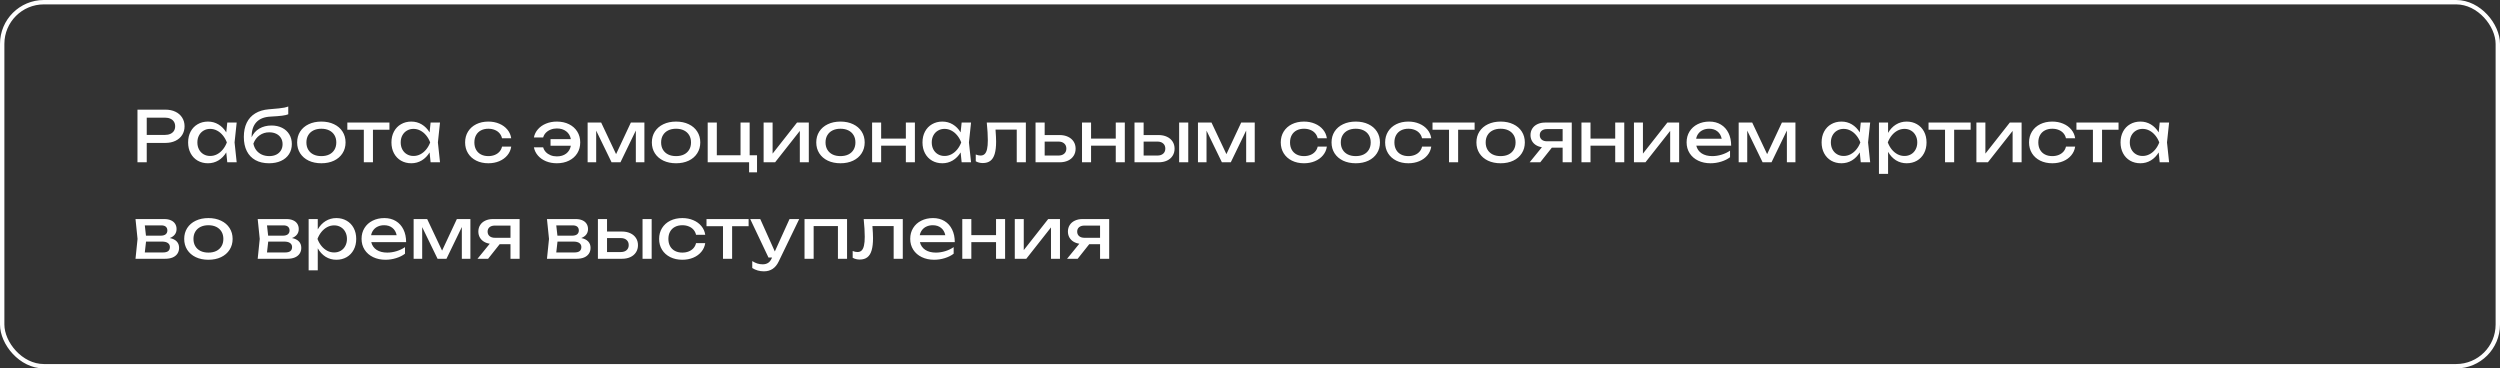 <?xml version="1.0" encoding="UTF-8"?> <svg xmlns="http://www.w3.org/2000/svg" width="570" height="84" viewBox="0 0 570 84" fill="none"><rect x="0" y="0" width="570" height="84" fill="#333333" stroke="none"/><rect x="0.5" y="0.5" width="569" height="83" rx="9.5" stroke="white"></rect><path d="M37.696 25C38.576 25 39.347 25.16 40.008 25.48C40.669 25.8 41.179 26.248 41.536 26.824C41.899 27.395 42.08 28.051 42.08 28.792C42.08 29.533 41.899 30.192 41.536 30.768C41.179 31.339 40.669 31.784 40.008 32.104C39.347 32.424 38.576 32.584 37.696 32.584H33.456V37H31.344V25H37.696ZM37.616 30.76C38.091 30.76 38.501 30.68 38.848 30.52C39.2 30.36 39.469 30.133 39.656 29.84C39.843 29.541 39.936 29.192 39.936 28.792C39.936 28.392 39.843 28.045 39.656 27.752C39.469 27.453 39.2 27.224 38.848 27.064C38.501 26.904 38.091 26.824 37.616 26.824H33.456V30.76H37.616ZM53.962 27.944L53.482 32.472L53.962 37H51.818L51.586 34.752C51.116 35.531 50.522 36.139 49.802 36.576C49.082 37.008 48.287 37.224 47.418 37.224C46.543 37.224 45.762 37.027 45.074 36.632C44.386 36.232 43.85 35.672 43.466 34.952C43.082 34.232 42.89 33.405 42.89 32.472C42.89 31.539 43.082 30.712 43.466 29.992C43.85 29.272 44.386 28.715 45.074 28.32C45.762 27.92 46.543 27.72 47.418 27.72C48.292 27.72 49.087 27.936 49.802 28.368C50.522 28.8 51.116 29.405 51.586 30.184L51.818 27.944H53.962ZM47.914 35.56C48.474 35.56 48.999 35.432 49.49 35.176C49.986 34.915 50.423 34.552 50.802 34.088C51.186 33.624 51.492 33.085 51.722 32.472C51.492 31.864 51.186 31.328 50.802 30.864C50.423 30.4 49.986 30.037 49.49 29.776C48.999 29.515 48.474 29.384 47.914 29.384C47.354 29.384 46.852 29.517 46.41 29.784C45.967 30.045 45.62 30.411 45.37 30.88C45.124 31.344 45.002 31.875 45.002 32.472C45.002 33.069 45.124 33.603 45.37 34.072C45.62 34.541 45.967 34.907 46.41 35.168C46.852 35.429 47.354 35.56 47.914 35.56ZM61.899 28.616C62.811 28.616 63.619 28.792 64.323 29.144C65.027 29.496 65.571 29.992 65.955 30.632C66.345 31.272 66.539 32.008 66.539 32.84C66.539 33.715 66.323 34.485 65.891 35.152C65.465 35.813 64.857 36.325 64.067 36.688C63.283 37.045 62.374 37.224 61.339 37.224C60.139 37.224 59.107 36.987 58.243 36.512C57.385 36.037 56.729 35.352 56.275 34.456C55.822 33.555 55.595 32.477 55.595 31.224C55.595 29.976 55.814 28.899 56.251 27.992C56.694 27.085 57.339 26.373 58.187 25.856C59.035 25.333 60.065 25.021 61.275 24.92C62.299 24.835 63.073 24.765 63.595 24.712C64.118 24.653 64.531 24.595 64.835 24.536C65.139 24.472 65.435 24.387 65.723 24.28V26.056C65.414 26.189 64.95 26.296 64.331 26.376C63.713 26.456 62.833 26.525 61.691 26.584C60.262 26.653 59.185 27.077 58.459 27.856C57.734 28.635 57.371 29.747 57.371 31.192V31.296C57.745 30.448 58.329 29.789 59.123 29.32C59.923 28.851 60.849 28.616 61.899 28.616ZM61.387 35.592C61.995 35.592 62.529 35.48 62.987 35.256C63.446 35.027 63.801 34.707 64.051 34.296C64.302 33.885 64.427 33.411 64.427 32.872C64.427 32.333 64.302 31.861 64.051 31.456C63.801 31.045 63.446 30.728 62.987 30.504C62.529 30.28 61.995 30.168 61.387 30.168C60.555 30.168 59.822 30.395 59.187 30.848C58.553 31.296 58.081 31.928 57.771 32.744C57.889 33.325 58.113 33.832 58.443 34.264C58.779 34.691 59.198 35.019 59.699 35.248C60.206 35.477 60.769 35.592 61.387 35.592ZM73.268 37.224C72.18 37.224 71.218 37.027 70.38 36.632C69.548 36.232 68.9 35.672 68.436 34.952C67.978 34.232 67.748 33.405 67.748 32.472C67.748 31.539 67.978 30.712 68.436 29.992C68.9 29.272 69.548 28.715 70.38 28.32C71.218 27.92 72.18 27.72 73.268 27.72C74.356 27.72 75.316 27.92 76.148 28.32C76.986 28.715 77.634 29.272 78.092 29.992C78.556 30.712 78.788 31.539 78.788 32.472C78.788 33.405 78.556 34.232 78.092 34.952C77.634 35.672 76.986 36.232 76.148 36.632C75.316 37.027 74.356 37.224 73.268 37.224ZM73.268 35.592C73.962 35.592 74.564 35.467 75.076 35.216C75.588 34.96 75.983 34.597 76.26 34.128C76.538 33.659 76.676 33.107 76.676 32.472C76.676 31.843 76.538 31.293 76.26 30.824C75.983 30.355 75.588 29.992 75.076 29.736C74.564 29.48 73.962 29.352 73.268 29.352C72.575 29.352 71.972 29.48 71.46 29.736C70.948 29.992 70.554 30.355 70.276 30.824C69.999 31.293 69.86 31.843 69.86 32.472C69.86 33.107 69.999 33.659 70.276 34.128C70.554 34.597 70.948 34.96 71.46 35.216C71.972 35.467 72.575 35.592 73.268 35.592ZM79.192 27.944H88.792V29.576H85.032V37H82.952V29.576H79.192V27.944ZM100.321 27.944L99.841 32.472L100.321 37H98.177L97.945 34.752C97.476 35.531 96.881 36.139 96.161 36.576C95.441 37.008 94.646 37.224 93.777 37.224C92.902 37.224 92.121 37.027 91.433 36.632C90.745 36.232 90.209 35.672 89.825 34.952C89.441 34.232 89.249 33.405 89.249 32.472C89.249 31.539 89.441 30.712 89.825 29.992C90.209 29.272 90.745 28.715 91.433 28.32C92.121 27.92 92.902 27.72 93.777 27.72C94.652 27.72 95.446 27.936 96.161 28.368C96.881 28.8 97.476 29.405 97.945 30.184L98.177 27.944H100.321ZM94.273 35.56C94.833 35.56 95.358 35.432 95.849 35.176C96.345 34.915 96.782 34.552 97.161 34.088C97.545 33.624 97.852 33.085 98.081 32.472C97.852 31.864 97.545 31.328 97.161 30.864C96.782 30.4 96.345 30.037 95.849 29.776C95.358 29.515 94.833 29.384 94.273 29.384C93.713 29.384 93.212 29.517 92.769 29.784C92.326 30.045 91.98 30.411 91.729 30.88C91.484 31.344 91.361 31.875 91.361 32.472C91.361 33.069 91.484 33.603 91.729 34.072C91.98 34.541 92.326 34.907 92.769 35.168C93.212 35.429 93.713 35.56 94.273 35.56ZM116.557 33.432C116.45 34.173 116.157 34.832 115.677 35.408C115.202 35.984 114.586 36.432 113.829 36.752C113.077 37.067 112.248 37.224 111.341 37.224C110.306 37.224 109.386 37.024 108.581 36.624C107.781 36.224 107.157 35.664 106.709 34.944C106.266 34.224 106.045 33.4 106.045 32.472C106.045 31.544 106.266 30.72 106.709 30C107.157 29.28 107.781 28.72 108.581 28.32C109.386 27.92 110.306 27.72 111.341 27.72C112.248 27.72 113.077 27.88 113.829 28.2C114.586 28.52 115.202 28.968 115.677 29.544C116.157 30.12 116.45 30.781 116.557 31.528H114.461C114.36 31.08 114.165 30.693 113.877 30.368C113.589 30.037 113.226 29.787 112.789 29.616C112.357 29.44 111.874 29.352 111.341 29.352C110.701 29.352 110.141 29.477 109.661 29.728C109.181 29.979 108.81 30.339 108.549 30.808C108.288 31.277 108.157 31.832 108.157 32.472C108.157 33.112 108.288 33.667 108.549 34.136C108.81 34.605 109.181 34.965 109.661 35.216C110.141 35.467 110.701 35.592 111.341 35.592C111.874 35.592 112.36 35.504 112.797 35.328C113.234 35.152 113.597 34.901 113.885 34.576C114.173 34.245 114.365 33.864 114.461 33.432H116.557ZM126.962 27.72C128.002 27.72 128.924 27.92 129.73 28.32C130.54 28.72 131.17 29.28 131.618 30C132.066 30.72 132.29 31.544 132.29 32.472C132.29 33.4 132.066 34.224 131.618 34.944C131.17 35.664 130.54 36.224 129.73 36.624C128.924 37.024 128.002 37.224 126.962 37.224C126.06 37.224 125.236 37.072 124.49 36.768C123.748 36.459 123.138 36.029 122.658 35.48C122.178 34.931 121.868 34.301 121.73 33.592H123.842C123.954 33.997 124.156 34.357 124.45 34.672C124.748 34.981 125.114 35.224 125.546 35.4C125.978 35.571 126.45 35.656 126.962 35.656C127.82 35.656 128.53 35.443 129.09 35.016C129.655 34.584 130.01 33.987 130.154 33.224H125.522V31.72H130.154C130.01 30.957 129.655 30.363 129.09 29.936C128.53 29.504 127.82 29.288 126.962 29.288C126.455 29.288 125.983 29.376 125.546 29.552C125.114 29.723 124.748 29.963 124.45 30.272C124.156 30.581 123.954 30.936 123.842 31.336H121.73C121.868 30.632 122.178 30.008 122.658 29.464C123.138 28.915 123.748 28.488 124.49 28.184C125.236 27.875 126.06 27.72 126.962 27.72ZM140.467 35.144L143.835 27.944H146.923V37H144.971V29.76L141.467 37H139.435L135.931 29.784V37H133.979V27.944H137.067L140.467 35.144ZM154.143 37.224C153.055 37.224 152.093 37.027 151.255 36.632C150.423 36.232 149.775 35.672 149.311 34.952C148.853 34.232 148.623 33.405 148.623 32.472C148.623 31.539 148.853 30.712 149.311 29.992C149.775 29.272 150.423 28.715 151.255 28.32C152.093 27.92 153.055 27.72 154.143 27.72C155.231 27.72 156.191 27.92 157.023 28.32C157.861 28.715 158.509 29.272 158.967 29.992C159.431 30.712 159.663 31.539 159.663 32.472C159.663 33.405 159.431 34.232 158.967 34.952C158.509 35.672 157.861 36.232 157.023 36.632C156.191 37.027 155.231 37.224 154.143 37.224ZM154.143 35.592C154.837 35.592 155.439 35.467 155.951 35.216C156.463 34.96 156.858 34.597 157.135 34.128C157.413 33.659 157.551 33.107 157.551 32.472C157.551 31.843 157.413 31.293 157.135 30.824C156.858 30.355 156.463 29.992 155.951 29.736C155.439 29.48 154.837 29.352 154.143 29.352C153.45 29.352 152.847 29.48 152.335 29.736C151.823 29.992 151.429 30.355 151.151 30.824C150.874 31.293 150.735 31.843 150.735 32.472C150.735 33.107 150.874 33.659 151.151 34.128C151.429 34.597 151.823 34.96 152.335 35.216C152.847 35.467 153.45 35.592 154.143 35.592ZM170.922 27.944V35.4H172.602V39.288H170.794V37H161.354V27.944H163.434V35.4H168.842V27.944H170.922ZM176.152 35.024L181.72 27.944H184.408V37H182.36V29.848L176.728 37H174.104V27.944H176.152V35.024ZM191.628 37.224C190.54 37.224 189.577 37.027 188.74 36.632C187.908 36.232 187.26 35.672 186.796 34.952C186.337 34.232 186.108 33.405 186.108 32.472C186.108 31.539 186.337 30.712 186.796 29.992C187.26 29.272 187.908 28.715 188.74 28.32C189.577 27.92 190.54 27.72 191.628 27.72C192.716 27.72 193.676 27.92 194.508 28.32C195.345 28.715 195.993 29.272 196.452 29.992C196.916 30.712 197.148 31.539 197.148 32.472C197.148 33.405 196.916 34.232 196.452 34.952C195.993 35.672 195.345 36.232 194.508 36.632C193.676 37.027 192.716 37.224 191.628 37.224ZM191.628 35.592C192.321 35.592 192.924 35.467 193.436 35.216C193.948 34.96 194.342 34.597 194.62 34.128C194.897 33.659 195.036 33.107 195.036 32.472C195.036 31.843 194.897 31.293 194.62 30.824C194.342 30.355 193.948 29.992 193.436 29.736C192.924 29.48 192.321 29.352 191.628 29.352C190.934 29.352 190.332 29.48 189.82 29.736C189.308 29.992 188.913 30.355 188.636 30.824C188.358 31.293 188.22 31.843 188.22 32.472C188.22 33.107 188.358 33.659 188.636 34.128C188.913 34.597 189.308 34.96 189.82 35.216C190.332 35.467 190.934 35.592 191.628 35.592ZM206.534 31.608V27.944H208.598V37H206.534V33.208H200.902V37H198.838V27.944H200.902V31.608H206.534ZM221.399 27.944L220.919 32.472L221.399 37H219.255L219.023 34.752C218.554 35.531 217.959 36.139 217.239 36.576C216.519 37.008 215.724 37.224 214.855 37.224C213.98 37.224 213.199 37.027 212.511 36.632C211.823 36.232 211.287 35.672 210.903 34.952C210.519 34.232 210.327 33.405 210.327 32.472C210.327 31.539 210.519 30.712 210.903 29.992C211.287 29.272 211.823 28.715 212.511 28.32C213.199 27.92 213.98 27.72 214.855 27.72C215.73 27.72 216.524 27.936 217.239 28.368C217.959 28.8 218.554 29.405 219.023 30.184L219.255 27.944H221.399ZM215.351 35.56C215.911 35.56 216.436 35.432 216.927 35.176C217.423 34.915 217.86 34.552 218.239 34.088C218.623 33.624 218.93 33.085 219.159 32.472C218.93 31.864 218.623 31.328 218.239 30.864C217.86 30.4 217.423 30.037 216.927 29.776C216.436 29.515 215.911 29.384 215.351 29.384C214.791 29.384 214.29 29.517 213.847 29.784C213.404 30.045 213.058 30.411 212.807 30.88C212.562 31.344 212.439 31.875 212.439 32.472C212.439 33.069 212.562 33.603 212.807 34.072C213.058 34.541 213.404 34.907 213.847 35.168C214.29 35.429 214.791 35.56 215.351 35.56ZM233.897 27.944V37H231.817V29.544H226.977C227.068 30.723 227.113 31.635 227.113 32.28C227.113 33.427 227.006 34.36 226.793 35.08C226.585 35.795 226.257 36.323 225.809 36.664C225.366 37.005 224.788 37.176 224.073 37.176C223.492 37.176 222.958 37.043 222.473 36.776V35.224C222.857 35.384 223.22 35.464 223.561 35.464C223.956 35.464 224.273 35.347 224.513 35.112C224.758 34.872 224.937 34.499 225.049 33.992C225.166 33.485 225.225 32.819 225.225 31.992C225.225 30.893 225.145 29.544 224.985 27.944H233.897ZM241.592 30.792C242.317 30.792 242.955 30.923 243.504 31.184C244.053 31.44 244.48 31.803 244.784 32.272C245.088 32.741 245.24 33.283 245.24 33.896C245.24 34.515 245.088 35.059 244.784 35.528C244.485 35.997 244.061 36.36 243.512 36.616C242.963 36.872 242.328 37 241.608 37H236.104V27.944H238.184V30.792H241.592ZM241.32 35.464C241.88 35.464 242.32 35.323 242.64 35.04C242.965 34.757 243.128 34.371 243.128 33.88C243.128 33.384 242.965 32.995 242.64 32.712C242.32 32.424 241.88 32.28 241.32 32.28H238.184V35.464H241.32ZM254.394 31.608V27.944H256.458V37H254.394V33.208H248.762V37H246.698V27.944H248.762V31.608H254.394ZM264.155 30.792C264.88 30.792 265.517 30.923 266.067 31.184C266.616 31.44 267.043 31.803 267.347 32.272C267.651 32.741 267.803 33.283 267.803 33.896C267.803 34.515 267.651 35.059 267.347 35.528C267.048 35.997 266.624 36.36 266.075 36.616C265.525 36.872 264.891 37 264.171 37H258.667V27.944H260.747V30.792H264.155ZM268.843 37V27.944H270.923V37H268.843ZM263.883 35.464C264.443 35.464 264.883 35.323 265.203 35.04C265.528 34.757 265.691 34.371 265.691 33.88C265.691 33.384 265.528 32.995 265.203 32.712C264.883 32.424 264.443 32.28 263.883 32.28H260.747V35.464H263.883ZM279.623 35.144L282.991 27.944H286.079V37H284.127V29.76L280.623 37H278.591L275.087 29.784V37H273.135V27.944H276.223L279.623 35.144ZM302.526 33.432C302.419 34.173 302.126 34.832 301.646 35.408C301.171 35.984 300.555 36.432 299.798 36.752C299.046 37.067 298.217 37.224 297.31 37.224C296.275 37.224 295.355 37.024 294.55 36.624C293.75 36.224 293.126 35.664 292.678 34.944C292.235 34.224 292.014 33.4 292.014 32.472C292.014 31.544 292.235 30.72 292.678 30C293.126 29.28 293.75 28.72 294.55 28.32C295.355 27.92 296.275 27.72 297.31 27.72C298.217 27.72 299.046 27.88 299.798 28.2C300.555 28.52 301.171 28.968 301.646 29.544C302.126 30.12 302.419 30.781 302.526 31.528H300.43C300.329 31.08 300.134 30.693 299.846 30.368C299.558 30.037 299.195 29.787 298.758 29.616C298.326 29.44 297.843 29.352 297.31 29.352C296.67 29.352 296.11 29.477 295.63 29.728C295.15 29.979 294.779 30.339 294.518 30.808C294.257 31.277 294.126 31.832 294.126 32.472C294.126 33.112 294.257 33.667 294.518 34.136C294.779 34.605 295.15 34.965 295.63 35.216C296.11 35.467 296.67 35.592 297.31 35.592C297.843 35.592 298.329 35.504 298.766 35.328C299.203 35.152 299.566 34.901 299.854 34.576C300.142 34.245 300.334 33.864 300.43 33.432H302.526ZM309.112 37.224C308.024 37.224 307.061 37.027 306.224 36.632C305.392 36.232 304.744 35.672 304.28 34.952C303.821 34.232 303.592 33.405 303.592 32.472C303.592 31.539 303.821 30.712 304.28 29.992C304.744 29.272 305.392 28.715 306.224 28.32C307.061 27.92 308.024 27.72 309.112 27.72C310.2 27.72 311.16 27.92 311.992 28.32C312.829 28.715 313.477 29.272 313.936 29.992C314.4 30.712 314.632 31.539 314.632 32.472C314.632 33.405 314.4 34.232 313.936 34.952C313.477 35.672 312.829 36.232 311.992 36.632C311.16 37.027 310.2 37.224 309.112 37.224ZM309.112 35.592C309.805 35.592 310.408 35.467 310.92 35.216C311.432 34.96 311.827 34.597 312.104 34.128C312.381 33.659 312.52 33.107 312.52 32.472C312.52 31.843 312.381 31.293 312.104 30.824C311.827 30.355 311.432 29.992 310.92 29.736C310.408 29.48 309.805 29.352 309.112 29.352C308.419 29.352 307.816 29.48 307.304 29.736C306.792 29.992 306.397 30.355 306.12 30.824C305.843 31.293 305.704 31.843 305.704 32.472C305.704 33.107 305.843 33.659 306.12 34.128C306.397 34.597 306.792 34.96 307.304 35.216C307.816 35.467 308.419 35.592 309.112 35.592ZM326.323 33.432C326.216 34.173 325.923 34.832 325.443 35.408C324.968 35.984 324.352 36.432 323.595 36.752C322.843 37.067 322.013 37.224 321.107 37.224C320.072 37.224 319.152 37.024 318.347 36.624C317.547 36.224 316.923 35.664 316.475 34.944C316.032 34.224 315.811 33.4 315.811 32.472C315.811 31.544 316.032 30.72 316.475 30C316.923 29.28 317.547 28.72 318.347 28.32C319.152 27.92 320.072 27.72 321.107 27.72C322.013 27.72 322.843 27.88 323.595 28.2C324.352 28.52 324.968 28.968 325.443 29.544C325.923 30.12 326.216 30.781 326.323 31.528H324.227C324.125 31.08 323.931 30.693 323.643 30.368C323.355 30.037 322.992 29.787 322.555 29.616C322.123 29.44 321.64 29.352 321.107 29.352C320.467 29.352 319.907 29.477 319.427 29.728C318.947 29.979 318.576 30.339 318.315 30.808C318.053 31.277 317.923 31.832 317.923 32.472C317.923 33.112 318.053 33.667 318.315 34.136C318.576 34.605 318.947 34.965 319.427 35.216C319.907 35.467 320.467 35.592 321.107 35.592C321.64 35.592 322.125 35.504 322.563 35.328C323 35.152 323.363 34.901 323.651 34.576C323.939 34.245 324.131 33.864 324.227 33.432H326.323ZM326.614 27.944H336.214V29.576H332.454V37H330.374V29.576H326.614V27.944ZM342.143 37.224C341.055 37.224 340.093 37.027 339.255 36.632C338.423 36.232 337.775 35.672 337.311 34.952C336.853 34.232 336.623 33.405 336.623 32.472C336.623 31.539 336.853 30.712 337.311 29.992C337.775 29.272 338.423 28.715 339.255 28.32C340.093 27.92 341.055 27.72 342.143 27.72C343.231 27.72 344.191 27.92 345.023 28.32C345.861 28.715 346.509 29.272 346.967 29.992C347.431 30.712 347.663 31.539 347.663 32.472C347.663 33.405 347.431 34.232 346.967 34.952C346.509 35.672 345.861 36.232 345.023 36.632C344.191 37.027 343.231 37.224 342.143 37.224ZM342.143 35.592C342.837 35.592 343.439 35.467 343.951 35.216C344.463 34.96 344.858 34.597 345.135 34.128C345.413 33.659 345.551 33.107 345.551 32.472C345.551 31.843 345.413 31.293 345.135 30.824C344.858 30.355 344.463 29.992 343.951 29.736C343.439 29.48 342.837 29.352 342.143 29.352C341.45 29.352 340.847 29.48 340.335 29.736C339.823 29.992 339.429 30.355 339.151 30.824C338.874 31.293 338.735 31.843 338.735 32.472C338.735 33.107 338.874 33.659 339.151 34.128C339.429 34.597 339.823 34.96 340.335 35.216C340.847 35.467 341.45 35.592 342.143 35.592ZM358.362 27.944V37H356.282V33.672H353.818L351.178 37H348.762L351.554 33.568C351.031 33.488 350.573 33.323 350.178 33.072C349.789 32.821 349.487 32.501 349.274 32.112C349.061 31.717 348.954 31.277 348.954 30.792C348.954 30.232 349.093 29.736 349.37 29.304C349.647 28.872 350.037 28.539 350.538 28.304C351.045 28.064 351.626 27.944 352.282 27.944H358.362ZM356.282 32.216V29.432H352.73C352.213 29.432 351.805 29.555 351.506 29.8C351.213 30.045 351.066 30.381 351.066 30.808C351.066 31.235 351.213 31.576 351.506 31.832C351.805 32.088 352.213 32.216 352.73 32.216H356.282ZM368.269 31.608V27.944H370.333V37H368.269V33.208H362.637V37H360.573V27.944H362.637V31.608H368.269ZM374.59 35.024L380.158 27.944H382.846V37H380.798V29.848L375.166 37H372.542V27.944H374.59V35.024ZM386.753 33.208C386.934 33.96 387.342 34.547 387.977 34.968C388.617 35.384 389.425 35.592 390.401 35.592C391.1 35.592 391.809 35.483 392.529 35.264C393.254 35.04 393.894 34.733 394.449 34.344V35.848C393.889 36.275 393.212 36.611 392.417 36.856C391.628 37.101 390.822 37.224 390.001 37.224C388.95 37.224 388.009 37.024 387.177 36.624C386.35 36.224 385.705 35.664 385.241 34.944C384.777 34.219 384.545 33.389 384.545 32.456C384.545 31.528 384.766 30.707 385.209 29.992C385.652 29.272 386.268 28.715 387.057 28.32C387.846 27.92 388.742 27.72 389.745 27.72C390.742 27.72 391.614 27.947 392.361 28.4C393.113 28.853 393.692 29.496 394.097 30.328C394.502 31.155 394.705 32.115 394.705 33.208H386.753ZM389.697 29.352C389.174 29.352 388.705 29.445 388.289 29.632C387.878 29.813 387.537 30.075 387.265 30.416C386.993 30.757 386.812 31.16 386.721 31.624H392.545C392.396 30.904 392.07 30.347 391.569 29.952C391.073 29.552 390.449 29.352 389.697 29.352ZM402.905 35.144L406.273 27.944H409.361V37H407.409V29.76L403.905 37H401.873L398.369 29.784V37H396.417V27.944H399.505L402.905 35.144ZM426.399 27.944L425.919 32.472L426.399 37H424.255L424.023 34.752C423.554 35.531 422.959 36.139 422.239 36.576C421.519 37.008 420.724 37.224 419.855 37.224C418.98 37.224 418.199 37.027 417.511 36.632C416.823 36.232 416.287 35.672 415.903 34.952C415.519 34.232 415.327 33.405 415.327 32.472C415.327 31.539 415.519 30.712 415.903 29.992C416.287 29.272 416.823 28.715 417.511 28.32C418.199 27.92 418.98 27.72 419.855 27.72C420.73 27.72 421.524 27.936 422.239 28.368C422.959 28.8 423.554 29.405 424.023 30.184L424.255 27.944H426.399ZM420.351 35.56C420.911 35.56 421.436 35.432 421.927 35.176C422.423 34.915 422.86 34.552 423.239 34.088C423.623 33.624 423.93 33.085 424.159 32.472C423.93 31.864 423.623 31.328 423.239 30.864C422.86 30.4 422.423 30.037 421.927 29.776C421.436 29.515 420.911 29.384 420.351 29.384C419.791 29.384 419.29 29.517 418.847 29.784C418.404 30.045 418.058 30.411 417.807 30.88C417.562 31.344 417.439 31.875 417.439 32.472C417.439 33.069 417.562 33.603 417.807 34.072C418.058 34.541 418.404 34.907 418.847 35.168C419.29 35.429 419.791 35.56 420.351 35.56ZM434.721 27.72C435.596 27.72 436.377 27.92 437.065 28.32C437.753 28.715 438.289 29.272 438.673 29.992C439.057 30.712 439.249 31.539 439.249 32.472C439.249 33.405 439.057 34.232 438.673 34.952C438.289 35.672 437.753 36.232 437.065 36.632C436.377 37.027 435.596 37.224 434.721 37.224C433.82 37.224 433.004 36.997 432.273 36.544C431.548 36.085 430.95 35.443 430.481 34.616V39.64H428.401V27.944H430.481V30.304C430.945 29.488 431.542 28.853 432.273 28.4C433.009 27.947 433.825 27.72 434.721 27.72ZM434.225 35.56C434.785 35.56 435.286 35.429 435.729 35.168C436.172 34.907 436.516 34.541 436.761 34.072C437.012 33.603 437.137 33.069 437.137 32.472C437.137 31.875 437.012 31.344 436.761 30.88C436.516 30.411 436.172 30.045 435.729 29.784C435.286 29.517 434.785 29.384 434.225 29.384C433.665 29.384 433.137 29.515 432.641 29.776C432.15 30.037 431.713 30.4 431.329 30.864C430.95 31.328 430.646 31.864 430.417 32.472C430.646 33.085 430.95 33.624 431.329 34.088C431.713 34.552 432.15 34.915 432.641 35.176C433.137 35.432 433.665 35.56 434.225 35.56ZM439.708 27.944H449.308V29.576H445.548V37H443.468V29.576H439.708V27.944ZM452.668 35.024L458.236 27.944H460.924V37H458.876V29.848L453.244 37H450.62V27.944H452.668V35.024ZM473.135 33.432C473.029 34.173 472.735 34.832 472.255 35.408C471.781 35.984 471.165 36.432 470.407 36.752C469.655 37.067 468.826 37.224 467.919 37.224C466.885 37.224 465.965 37.024 465.159 36.624C464.359 36.224 463.735 35.664 463.287 34.944C462.845 34.224 462.623 33.4 462.623 32.472C462.623 31.544 462.845 30.72 463.287 30C463.735 29.28 464.359 28.72 465.159 28.32C465.965 27.92 466.885 27.72 467.919 27.72C468.826 27.72 469.655 27.88 470.407 28.2C471.165 28.52 471.781 28.968 472.255 29.544C472.735 30.12 473.029 30.781 473.135 31.528H471.039C470.938 31.08 470.743 30.693 470.455 30.368C470.167 30.037 469.805 29.787 469.367 29.616C468.935 29.44 468.453 29.352 467.919 29.352C467.279 29.352 466.719 29.477 466.239 29.728C465.759 29.979 465.389 30.339 465.127 30.808C464.866 31.277 464.735 31.832 464.735 32.472C464.735 33.112 464.866 33.667 465.127 34.136C465.389 34.605 465.759 34.965 466.239 35.216C466.719 35.467 467.279 35.592 467.919 35.592C468.453 35.592 468.938 35.504 469.375 35.328C469.813 35.152 470.175 34.901 470.463 34.576C470.751 34.245 470.943 33.864 471.039 33.432H473.135ZM473.427 27.944H483.027V29.576H479.267V37H477.187V29.576H473.427V27.944ZM494.555 27.944L494.075 32.472L494.555 37H492.411L492.179 34.752C491.71 35.531 491.115 36.139 490.395 36.576C489.675 37.008 488.881 37.224 488.011 37.224C487.137 37.224 486.355 37.027 485.667 36.632C484.979 36.232 484.443 35.672 484.059 34.952C483.675 34.232 483.483 33.405 483.483 32.472C483.483 31.539 483.675 30.712 484.059 29.992C484.443 29.272 484.979 28.715 485.667 28.32C486.355 27.92 487.137 27.72 488.011 27.72C488.886 27.72 489.681 27.936 490.395 28.368C491.115 28.8 491.71 29.405 492.179 30.184L492.411 27.944H494.555ZM488.507 35.56C489.067 35.56 489.593 35.432 490.083 35.176C490.579 34.915 491.017 34.552 491.395 34.088C491.779 33.624 492.086 33.085 492.315 32.472C492.086 31.864 491.779 31.328 491.395 30.864C491.017 30.4 490.579 30.037 490.083 29.776C489.593 29.515 489.067 29.384 488.507 29.384C487.947 29.384 487.446 29.517 487.003 29.784C486.561 30.045 486.214 30.411 485.963 30.88C485.718 31.344 485.595 31.875 485.595 32.472C485.595 33.069 485.718 33.603 485.963 34.072C486.214 34.541 486.561 34.907 487.003 35.168C487.446 35.429 487.947 35.56 488.507 35.56ZM38.712 54.272C39.405 54.411 39.931 54.669 40.288 55.048C40.651 55.427 40.832 55.912 40.832 56.504C40.832 57.016 40.704 57.461 40.448 57.84C40.197 58.213 39.835 58.501 39.36 58.704C38.885 58.901 38.32 59 37.664 59H30.896L31.36 54.472L30.896 49.944H37.456C38.032 49.944 38.531 50.037 38.952 50.224C39.373 50.405 39.696 50.669 39.92 51.016C40.144 51.357 40.256 51.763 40.256 52.232C40.256 52.712 40.123 53.125 39.856 53.472C39.589 53.819 39.208 54.085 38.712 54.272ZM38.16 52.552C38.16 52.189 38.045 51.904 37.816 51.696C37.587 51.488 37.227 51.384 36.736 51.384H33.016L33.28 53.736H36.592C37.12 53.736 37.512 53.632 37.768 53.424C38.029 53.211 38.16 52.92 38.16 52.552ZM37.136 57.56C37.691 57.56 38.096 57.456 38.352 57.248C38.608 57.035 38.736 56.723 38.736 56.312C38.736 55.939 38.584 55.64 38.28 55.416C37.981 55.192 37.52 55.08 36.896 55.08H33.296L33.016 57.56H37.136ZM47.518 59.224C46.43 59.224 45.468 59.027 44.63 58.632C43.798 58.232 43.15 57.672 42.686 56.952C42.228 56.232 41.998 55.405 41.998 54.472C41.998 53.539 42.228 52.712 42.686 51.992C43.15 51.272 43.798 50.715 44.63 50.32C45.468 49.92 46.43 49.72 47.518 49.72C48.606 49.72 49.566 49.92 50.398 50.32C51.236 50.715 51.884 51.272 52.342 51.992C52.806 52.712 53.038 53.539 53.038 54.472C53.038 55.405 52.806 56.232 52.342 56.952C51.884 57.672 51.236 58.232 50.398 58.632C49.566 59.027 48.606 59.224 47.518 59.224ZM47.518 57.592C48.212 57.592 48.814 57.467 49.326 57.216C49.838 56.96 50.233 56.597 50.51 56.128C50.788 55.659 50.926 55.107 50.926 54.472C50.926 53.843 50.788 53.293 50.51 52.824C50.233 52.355 49.838 51.992 49.326 51.736C48.814 51.48 48.212 51.352 47.518 51.352C46.825 51.352 46.222 51.48 45.71 51.736C45.198 51.992 44.804 52.355 44.526 52.824C44.249 53.293 44.11 53.843 44.11 54.472C44.11 55.107 44.249 55.659 44.526 56.128C44.804 56.597 45.198 56.96 45.71 57.216C46.222 57.467 46.825 57.592 47.518 57.592ZM66.571 54.272C67.265 54.411 67.79 54.669 68.147 55.048C68.51 55.427 68.691 55.912 68.691 56.504C68.691 57.016 68.563 57.461 68.307 57.84C68.057 58.213 67.694 58.501 67.219 58.704C66.745 58.901 66.179 59 65.523 59H58.755L59.219 54.472L58.755 49.944H65.315C65.891 49.944 66.39 50.037 66.811 50.224C67.233 50.405 67.555 50.669 67.779 51.016C68.003 51.357 68.115 51.763 68.115 52.232C68.115 52.712 67.982 53.125 67.715 53.472C67.449 53.819 67.067 54.085 66.571 54.272ZM66.019 52.552C66.019 52.189 65.905 51.904 65.675 51.696C65.446 51.488 65.086 51.384 64.595 51.384H60.875L61.139 53.736H64.451C64.979 53.736 65.371 53.632 65.627 53.424C65.889 53.211 66.019 52.92 66.019 52.552ZM64.995 57.56C65.55 57.56 65.955 57.456 66.211 57.248C66.467 57.035 66.595 56.723 66.595 56.312C66.595 55.939 66.443 55.64 66.139 55.416C65.841 55.192 65.379 55.08 64.755 55.08H61.155L60.875 57.56H64.995ZM76.69 49.72C77.564 49.72 78.346 49.92 79.034 50.32C79.722 50.715 80.258 51.272 80.642 51.992C81.026 52.712 81.218 53.539 81.218 54.472C81.218 55.405 81.026 56.232 80.642 56.952C80.258 57.672 79.722 58.232 79.034 58.632C78.346 59.027 77.564 59.224 76.69 59.224C75.788 59.224 74.972 58.997 74.242 58.544C73.516 58.085 72.919 57.443 72.45 56.616V61.64H70.37V49.944H72.45V52.304C72.914 51.488 73.511 50.853 74.242 50.4C74.978 49.947 75.794 49.72 76.69 49.72ZM76.194 57.56C76.754 57.56 77.255 57.429 77.698 57.168C78.14 56.907 78.484 56.541 78.73 56.072C78.98 55.603 79.106 55.069 79.106 54.472C79.106 53.875 78.98 53.344 78.73 52.88C78.484 52.411 78.14 52.045 77.698 51.784C77.255 51.517 76.754 51.384 76.194 51.384C75.634 51.384 75.106 51.515 74.61 51.776C74.119 52.037 73.682 52.4 73.298 52.864C72.919 53.328 72.615 53.864 72.386 54.472C72.615 55.085 72.919 55.624 73.298 56.088C73.682 56.552 74.119 56.915 74.61 57.176C75.106 57.432 75.634 57.56 76.194 57.56ZM84.644 55.208C84.825 55.96 85.233 56.547 85.868 56.968C86.508 57.384 87.316 57.592 88.292 57.592C88.99 57.592 89.7 57.483 90.42 57.264C91.145 57.04 91.785 56.733 92.34 56.344V57.848C91.78 58.275 91.102 58.611 90.308 58.856C89.518 59.101 88.713 59.224 87.892 59.224C86.841 59.224 85.9 59.024 85.068 58.624C84.241 58.224 83.596 57.664 83.132 56.944C82.668 56.219 82.436 55.389 82.436 54.456C82.436 53.528 82.657 52.707 83.1 51.992C83.542 51.272 84.158 50.715 84.948 50.32C85.737 49.92 86.633 49.72 87.636 49.72C88.633 49.72 89.505 49.947 90.252 50.4C91.004 50.853 91.582 51.496 91.988 52.328C92.393 53.155 92.596 54.115 92.596 55.208H84.644ZM87.588 51.352C87.065 51.352 86.596 51.445 86.18 51.632C85.769 51.813 85.428 52.075 85.156 52.416C84.884 52.757 84.702 53.16 84.612 53.624H90.436C90.286 52.904 89.961 52.347 89.46 51.952C88.964 51.552 88.34 51.352 87.588 51.352ZM100.795 57.144L104.163 49.944H107.251V59H105.299V51.76L101.795 59H99.763L96.259 51.784V59H94.307V49.944H97.395L100.795 57.144ZM118.471 49.944V59H116.391V55.672H113.927L111.287 59H108.871L111.663 55.568C111.141 55.488 110.682 55.323 110.287 55.072C109.898 54.821 109.597 54.501 109.383 54.112C109.17 53.717 109.063 53.277 109.063 52.792C109.063 52.232 109.202 51.736 109.479 51.304C109.757 50.872 110.146 50.539 110.647 50.304C111.154 50.064 111.735 49.944 112.391 49.944H118.471ZM116.391 54.216V51.432H112.839C112.322 51.432 111.914 51.555 111.615 51.8C111.322 52.045 111.175 52.381 111.175 52.808C111.175 53.235 111.322 53.576 111.615 53.832C111.914 54.088 112.322 54.216 112.839 54.216H116.391ZM132.525 54.272C133.218 54.411 133.743 54.669 134.101 55.048C134.463 55.427 134.645 55.912 134.645 56.504C134.645 57.016 134.517 57.461 134.261 57.84C134.01 58.213 133.647 58.501 133.173 58.704C132.698 58.901 132.133 59 131.477 59H124.709L125.173 54.472L124.709 49.944H131.269C131.845 49.944 132.343 50.037 132.765 50.224C133.186 50.405 133.509 50.669 133.733 51.016C133.957 51.357 134.069 51.763 134.069 52.232C134.069 52.712 133.935 53.125 133.669 53.472C133.402 53.819 133.021 54.085 132.525 54.272ZM131.973 52.552C131.973 52.189 131.858 51.904 131.629 51.696C131.399 51.488 131.039 51.384 130.549 51.384H126.829L127.093 53.736H130.405C130.933 53.736 131.325 53.632 131.581 53.424C131.842 53.211 131.973 52.92 131.973 52.552ZM130.949 57.56C131.503 57.56 131.909 57.456 132.165 57.248C132.421 57.035 132.549 56.723 132.549 56.312C132.549 55.939 132.397 55.64 132.093 55.416C131.794 55.192 131.333 55.08 130.709 55.08H127.109L126.829 57.56H130.949ZM141.811 52.792C142.536 52.792 143.173 52.923 143.723 53.184C144.272 53.44 144.699 53.803 145.003 54.272C145.307 54.741 145.459 55.283 145.459 55.896C145.459 56.515 145.307 57.059 145.003 57.528C144.704 57.997 144.28 58.36 143.731 58.616C143.181 58.872 142.547 59 141.827 59H136.323V49.944H138.403V52.792H141.811ZM146.499 59V49.944H148.579V59H146.499ZM141.539 57.464C142.099 57.464 142.539 57.323 142.859 57.04C143.184 56.757 143.347 56.371 143.347 55.88C143.347 55.384 143.184 54.995 142.859 54.712C142.539 54.424 142.099 54.28 141.539 54.28H138.403V57.464H141.539ZM160.792 55.432C160.685 56.173 160.392 56.832 159.912 57.408C159.437 57.984 158.821 58.432 158.064 58.752C157.312 59.067 156.482 59.224 155.576 59.224C154.541 59.224 153.621 59.024 152.816 58.624C152.016 58.224 151.392 57.664 150.944 56.944C150.501 56.224 150.28 55.4 150.28 54.472C150.28 53.544 150.501 52.72 150.944 52C151.392 51.28 152.016 50.72 152.816 50.32C153.621 49.92 154.541 49.72 155.576 49.72C156.482 49.72 157.312 49.88 158.064 50.2C158.821 50.52 159.437 50.968 159.912 51.544C160.392 52.12 160.685 52.781 160.792 53.528H158.696C158.594 53.08 158.4 52.693 158.112 52.368C157.824 52.037 157.461 51.787 157.024 51.616C156.592 51.44 156.109 51.352 155.576 51.352C154.936 51.352 154.376 51.477 153.896 51.728C153.416 51.979 153.045 52.339 152.784 52.808C152.522 53.277 152.392 53.832 152.392 54.472C152.392 55.112 152.522 55.667 152.784 56.136C153.045 56.605 153.416 56.965 153.896 57.216C154.376 57.467 154.936 57.592 155.576 57.592C156.109 57.592 156.594 57.504 157.032 57.328C157.469 57.152 157.832 56.901 158.12 56.576C158.408 56.245 158.6 55.864 158.696 55.432H160.792ZM161.083 49.944H170.683V51.576H166.923V59H164.843V51.576H161.083V49.944ZM180.011 49.944H182.219L177.531 59.64C176.821 61.123 175.701 61.864 174.171 61.864C173.195 61.864 172.309 61.613 171.515 61.112V59.528C171.931 59.789 172.323 59.976 172.691 60.088C173.059 60.205 173.467 60.264 173.915 60.264C174.373 60.264 174.771 60.16 175.107 59.952C175.443 59.744 175.717 59.405 175.931 58.936L176.035 58.712H175.211L171.051 49.944H173.339L176.659 57.336L180.011 49.944ZM183.432 59V49.944H193.128V59H191.048V51.544H185.512V59H183.432ZM205.834 49.944V59H203.754V51.544H198.914C199.005 52.723 199.05 53.635 199.05 54.28C199.05 55.427 198.944 56.36 198.73 57.08C198.522 57.795 198.194 58.323 197.746 58.664C197.304 59.005 196.725 59.176 196.01 59.176C195.429 59.176 194.896 59.043 194.41 58.776V57.224C194.794 57.384 195.157 57.464 195.498 57.464C195.893 57.464 196.21 57.347 196.45 57.112C196.696 56.872 196.874 56.499 196.986 55.992C197.104 55.485 197.162 54.819 197.162 53.992C197.162 52.893 197.082 51.544 196.922 49.944H205.834ZM209.738 55.208C209.919 55.96 210.327 56.547 210.962 56.968C211.602 57.384 212.41 57.592 213.386 57.592C214.084 57.592 214.794 57.483 215.514 57.264C216.239 57.04 216.879 56.733 217.434 56.344V57.848C216.874 58.275 216.196 58.611 215.402 58.856C214.612 59.101 213.807 59.224 212.986 59.224C211.935 59.224 210.994 59.024 210.162 58.624C209.335 58.224 208.69 57.664 208.226 56.944C207.762 56.219 207.53 55.389 207.53 54.456C207.53 53.528 207.751 52.707 208.194 51.992C208.636 51.272 209.252 50.715 210.042 50.32C210.831 49.92 211.727 49.72 212.73 49.72C213.727 49.72 214.599 49.947 215.345 50.4C216.098 50.853 216.676 51.496 217.082 52.328C217.487 53.155 217.69 54.115 217.69 55.208H209.738ZM212.682 51.352C212.159 51.352 211.69 51.445 211.274 51.632C210.863 51.813 210.522 52.075 210.25 52.416C209.978 52.757 209.796 53.16 209.706 53.624H215.53C215.38 52.904 215.055 52.347 214.554 51.952C214.058 51.552 213.434 51.352 212.682 51.352ZM227.097 53.608V49.944H229.161V59H227.097V55.208H221.465V59H219.401V49.944H221.465V53.608H227.097ZM233.418 57.024L238.986 49.944H241.674V59H239.626V51.848L233.994 59H231.37V49.944H233.418V57.024ZM252.893 49.944V59H250.813V55.672H248.349L245.709 59H243.293L246.085 55.568C245.563 55.488 245.104 55.323 244.709 55.072C244.32 54.821 244.019 54.501 243.805 54.112C243.592 53.717 243.485 53.277 243.485 52.792C243.485 52.232 243.624 51.736 243.901 51.304C244.179 50.872 244.568 50.539 245.069 50.304C245.576 50.064 246.157 49.944 246.813 49.944H252.893ZM250.813 54.216V51.432H247.261C246.744 51.432 246.336 51.555 246.037 51.8C245.744 52.045 245.597 52.381 245.597 52.808C245.597 53.235 245.744 53.576 246.037 53.832C246.336 54.088 246.744 54.216 247.261 54.216H250.813Z" fill="white"></path></svg> 